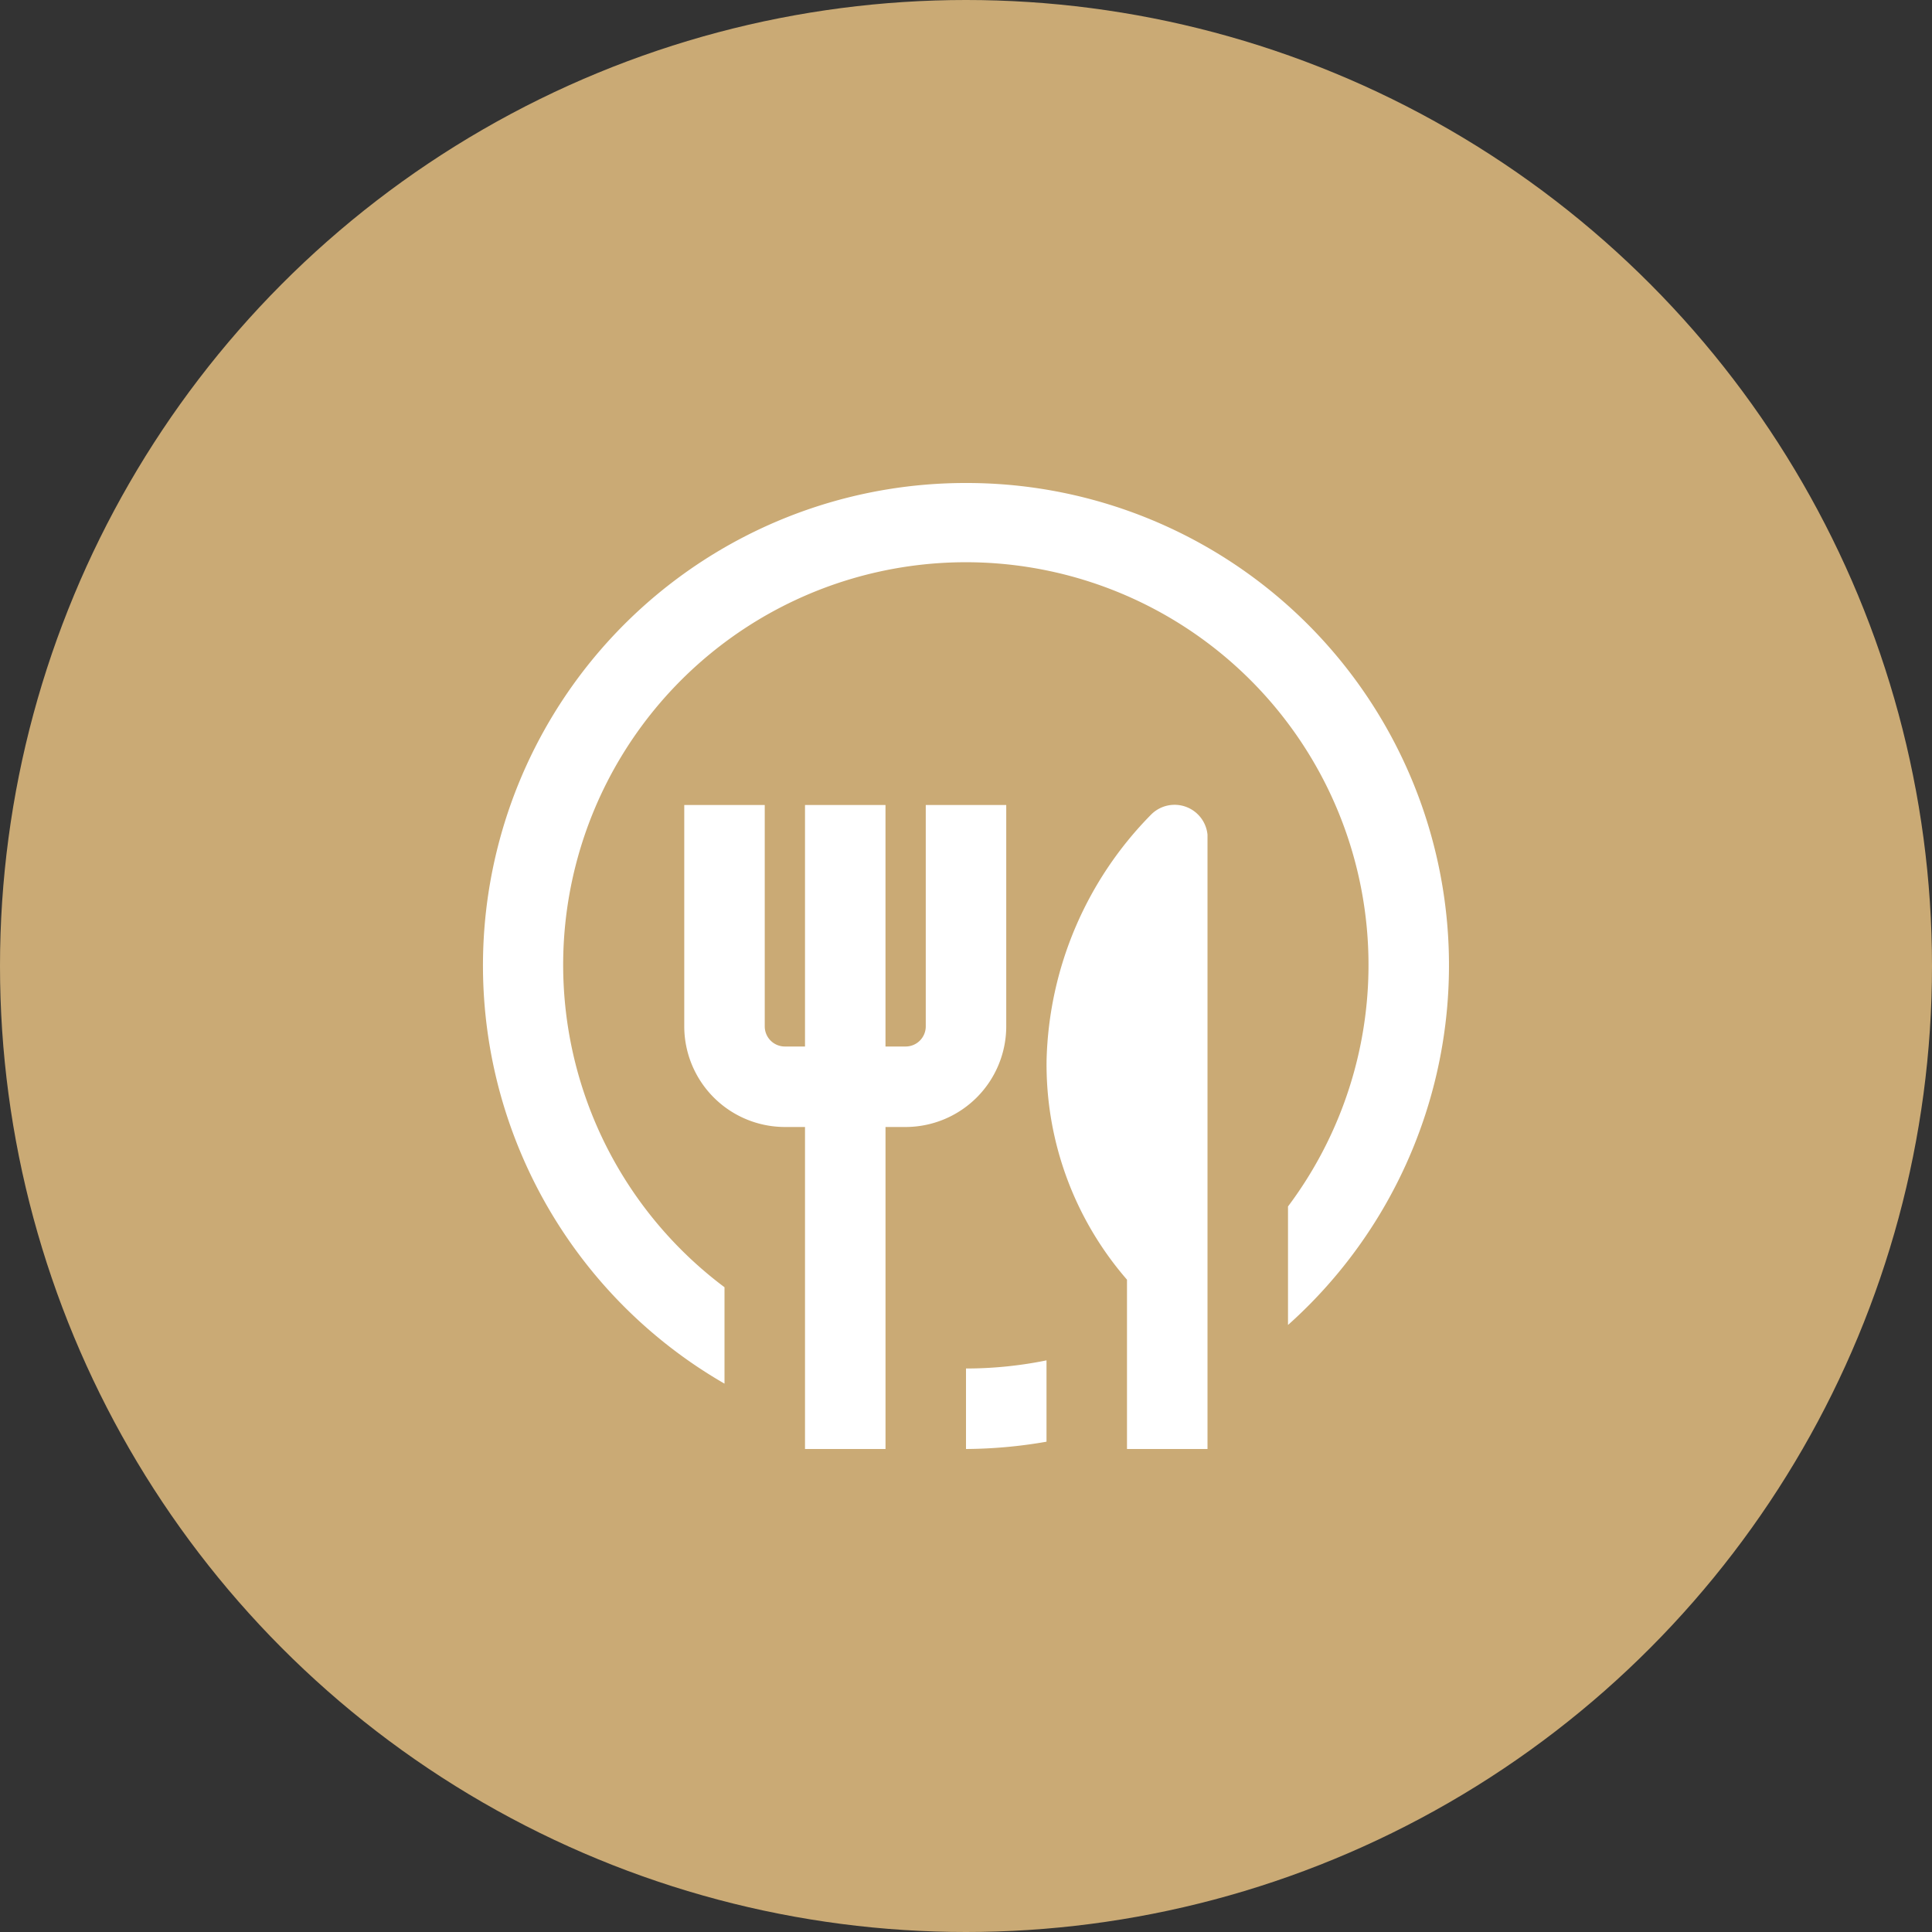 <svg xmlns="http://www.w3.org/2000/svg" width="100" height="100" viewBox="0 0 100 100"><rect x="0" y="0" width="100" height="100" fill="#333333" stroke="none"/><g id="Group_223" data-name="Group 223" transform="translate(-1124 -3417)"><circle id="Ellipse_12" data-name="Ellipse 12" cx="50" cy="50" r="50" transform="translate(1124 3417)" fill="#caaa75"></circle><path id="plate-eating" d="M25,45.833a20.8,20.8,0,0,0,4.167-.421v4.21A24.97,24.97,0,0,1,25,50ZM25,0A24.978,24.978,0,0,0,12.5,46.617v-4.99a20.842,20.842,0,1,1,29.167-4.181v6.135A24.964,24.964,0,0,0,25,0Zm9.6,17.144a18.76,18.76,0,0,0-5.429,12.713,16.988,16.988,0,0,0,4.162,11.379V50H37.5V18.2a1.712,1.712,0,0,0-2.9-1.056ZM27.083,28.125V16.667H22.917V28.125a1.042,1.042,0,0,1-1.042,1.042H20.833v-12.5H16.667v12.5H15.625a1.042,1.042,0,0,1-1.042-1.042V16.667H10.417V28.125a5.216,5.216,0,0,0,5.208,5.208h1.042V50h4.167V33.333h1.042A5.216,5.216,0,0,0,27.083,28.125Z" transform="translate(1149 3442)" fill="#fff"></path></g></svg>